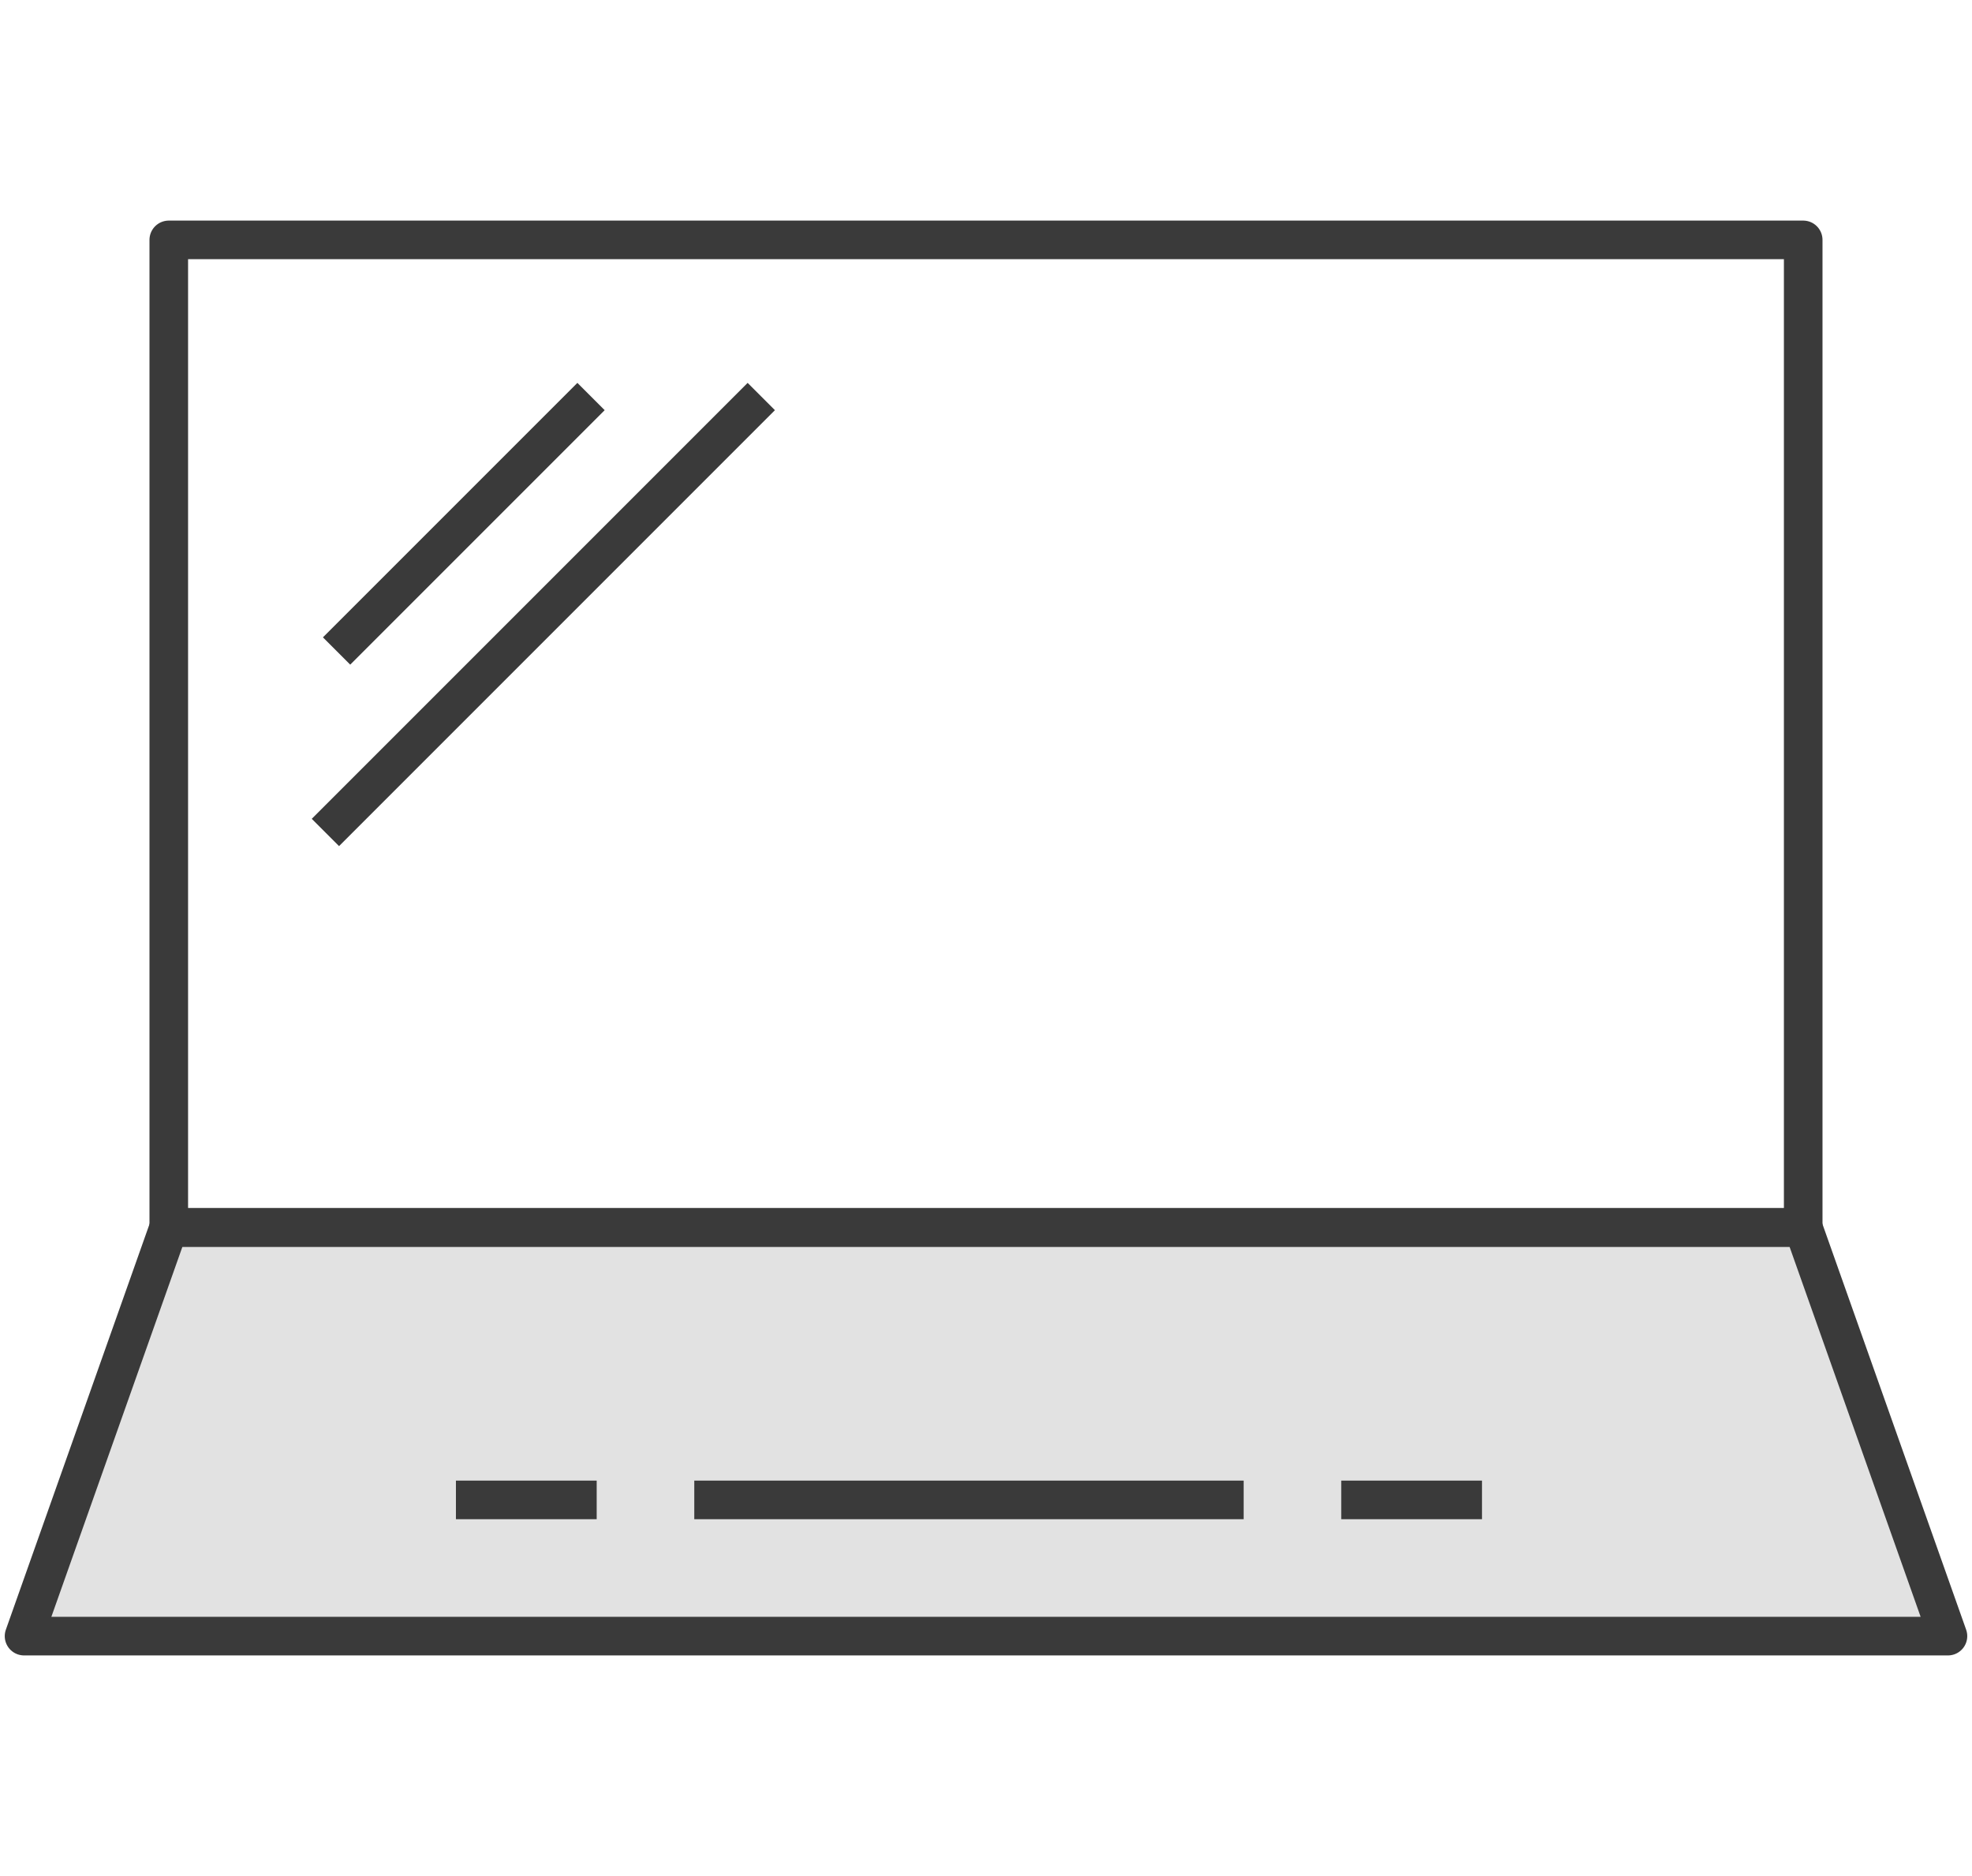 <?xml version="1.0" encoding="utf-8"?>
<!-- Generator: Adobe Illustrator 16.0.0, SVG Export Plug-In . SVG Version: 6.00 Build 0)  -->
<!DOCTYPE svg PUBLIC "-//W3C//DTD SVG 1.1//EN" "http://www.w3.org/Graphics/SVG/1.1/DTD/svg11.dtd">
<svg version="1.1" id="Calque_1" xmlns="http://www.w3.org/2000/svg" xmlns:xlink="http://www.w3.org/1999/xlink" x="0px" y="0px"
	 width="82px" height="78px" viewBox="0 0 82 78" enable-background="new 0 0 82 78" xml:space="preserve">
<g>
	<g opacity="0.15">
		<polygon fill="#3A3A3A" points="1,68.025 81,68.025 74.981,51.035 7.018,51.035 		"/>
	</g>
	<g>
		
			<rect x="7.018" y="9.974" fill="none" stroke="#3A3A3A" stroke-width="1.605" stroke-linecap="round" stroke-linejoin="round" stroke-miterlimit="10" width="67.963" height="41.061"/>
	</g>
	<g>
		
			<polygon fill="none" stroke="#3A3A3A" stroke-width="1.605" stroke-linecap="round" stroke-linejoin="round" stroke-miterlimit="10" points="
			1,68.025 81,68.025 74.981,51.035 7.018,51.035 		"/>
	</g>
	
		<line fill="none" stroke="#3A3A3A" stroke-width="1.605" stroke-linecap="square" stroke-linejoin="round" stroke-miterlimit="10" x1="24.009" y1="17.054" x2="14.563" y2="26.499"/>
	
		<line fill="none" stroke="#3A3A3A" stroke-width="1.605" stroke-linecap="square" stroke-linejoin="round" stroke-miterlimit="10" x1="31.088" y1="17.054" x2="14.098" y2="34.044"/>
	
		<line fill="none" stroke="#3A3A3A" stroke-width="1.605" stroke-linecap="square" stroke-linejoin="round" stroke-miterlimit="10" x1="29.672" y1="62.362" x2="50.911" y2="62.362"/>
	
		<line fill="none" stroke="#3A3A3A" stroke-width="1.605" stroke-linecap="square" stroke-linejoin="round" stroke-miterlimit="10" x1="56.574" y1="62.362" x2="60.822" y2="62.362"/>
	
		<line fill="none" stroke="#3A3A3A" stroke-width="1.605" stroke-linecap="square" stroke-linejoin="round" stroke-miterlimit="10" x1="19.761" y1="62.362" x2="24.009" y2="62.362"/>
</g>
</svg>
